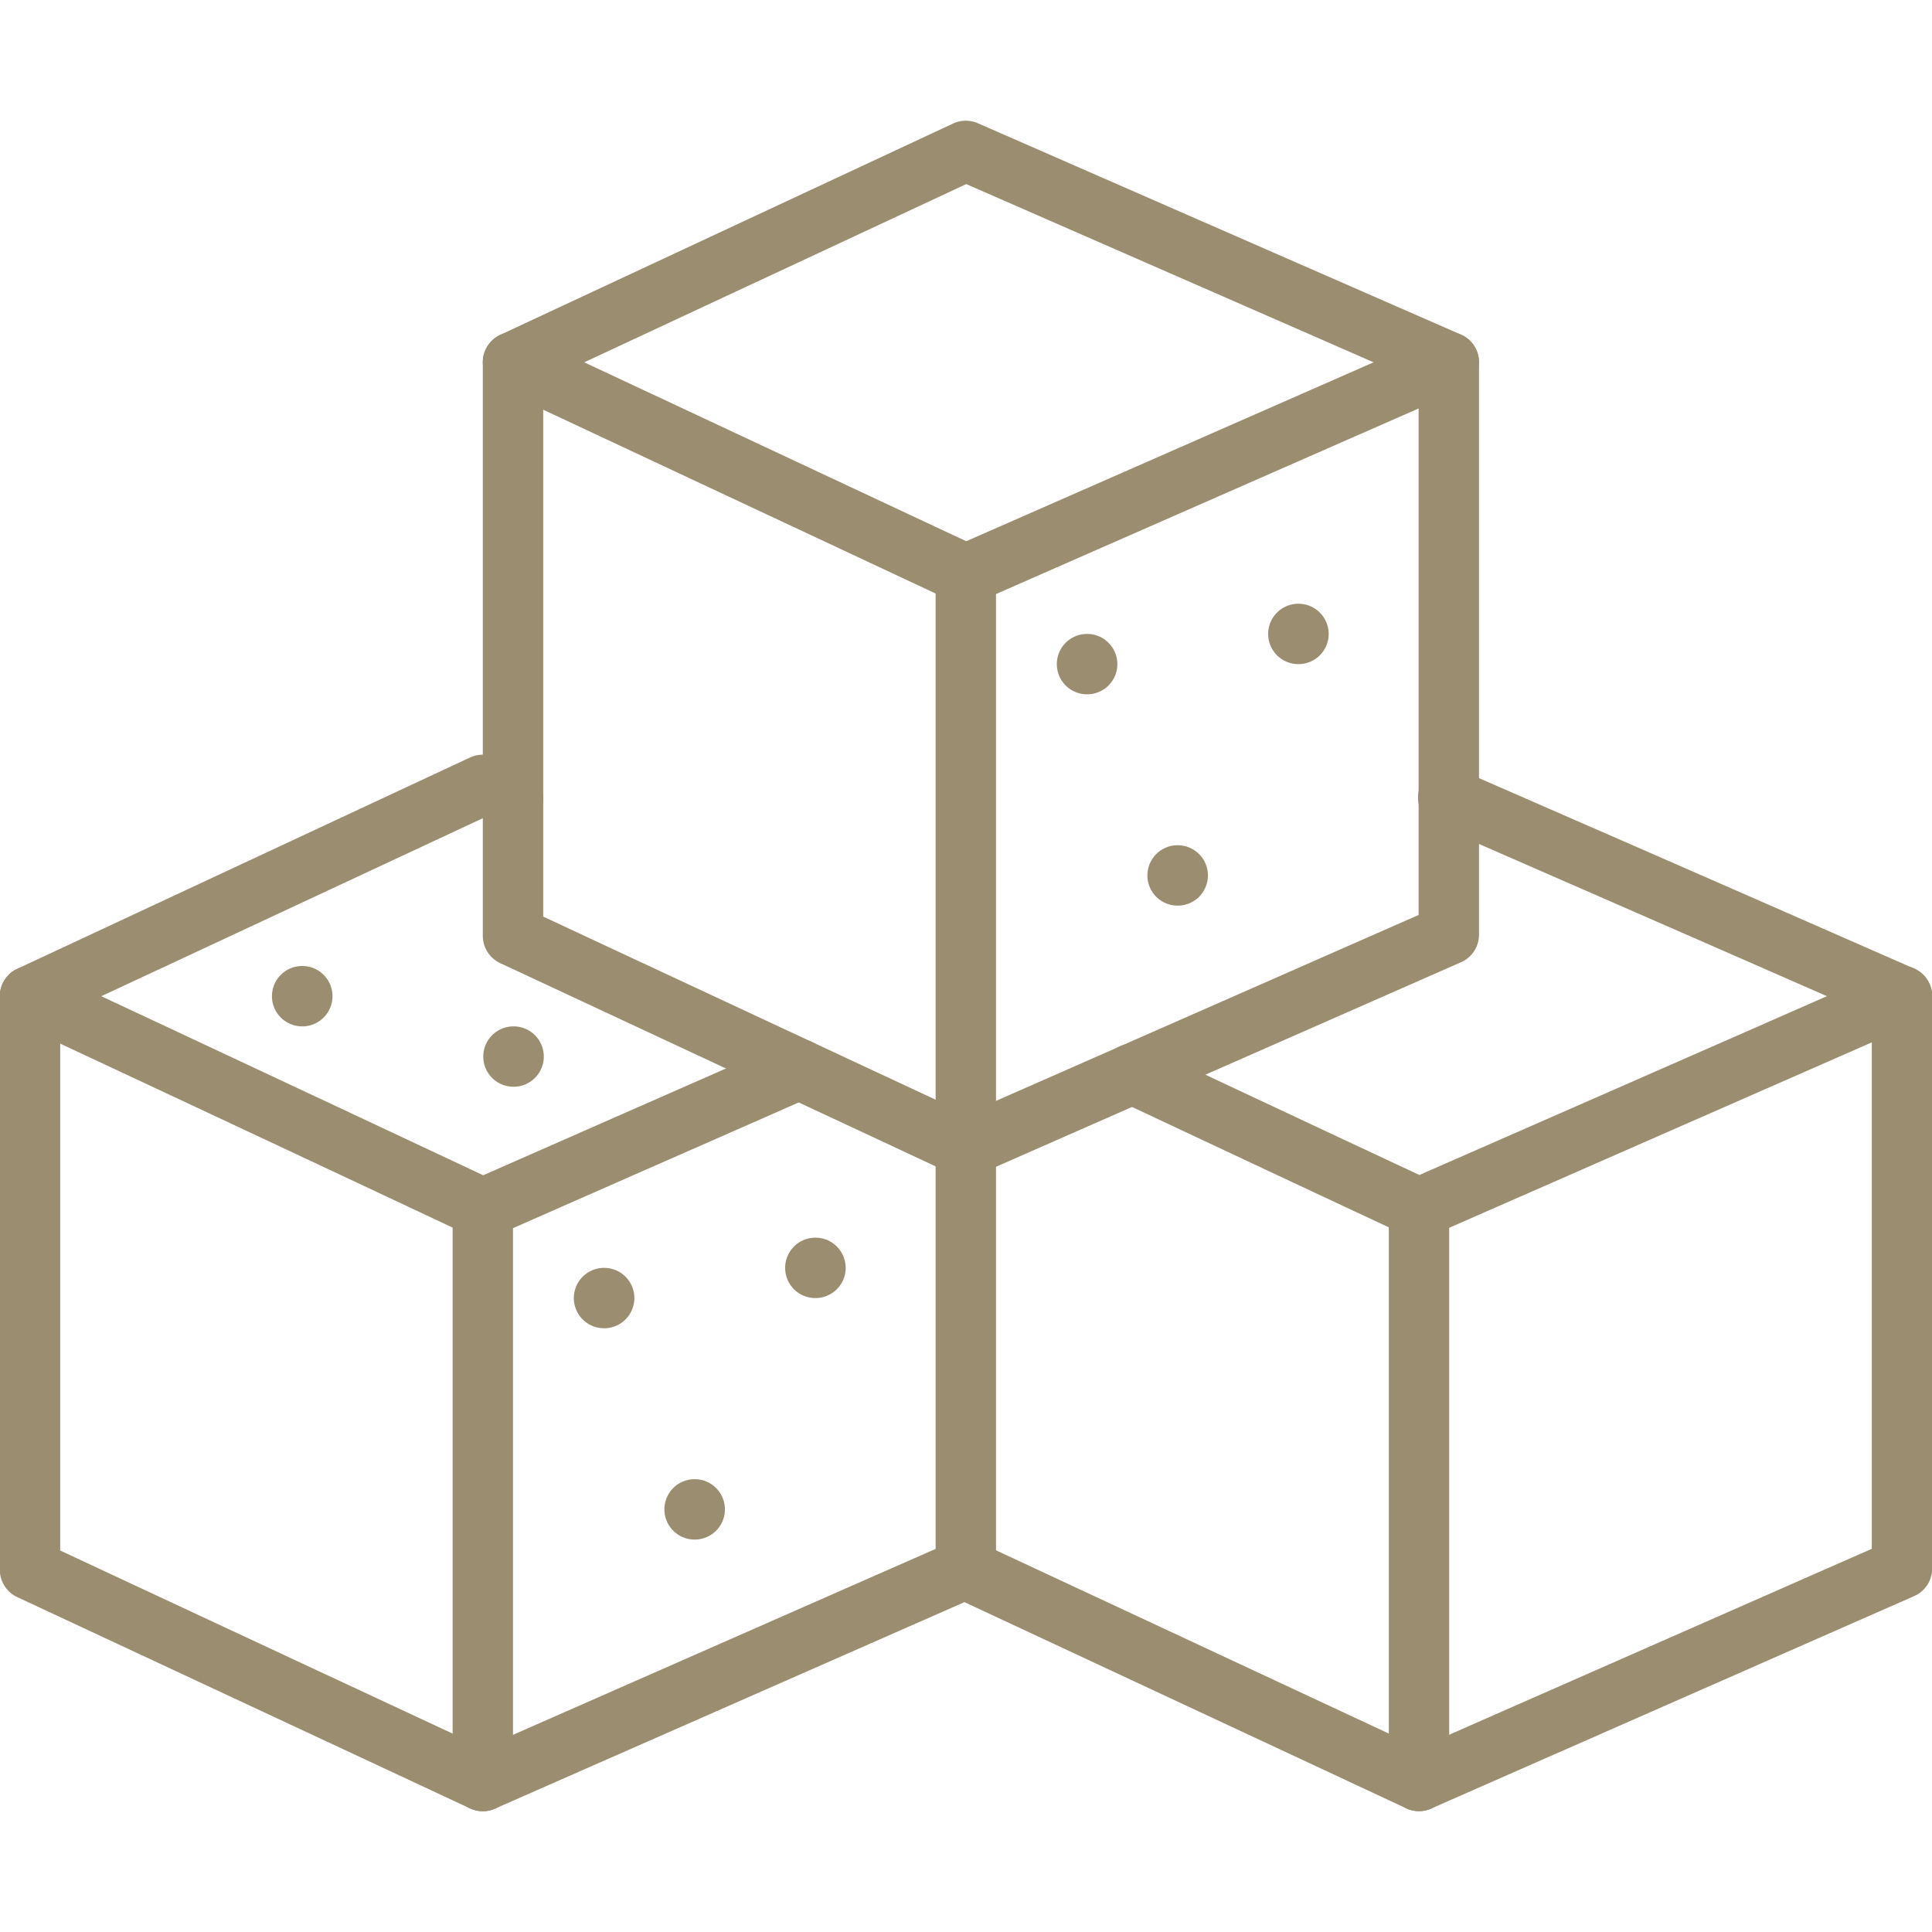 <?xml version="1.0" encoding="UTF-8" standalone="no"?>
<svg
   xmlns:dc="http://purl.org/dc/elements/1.1/"
   xmlns:cc="http://creativecommons.org/ns#"
   xmlns:rdf="http://www.w3.org/1999/02/22-rdf-syntax-ns#"
   xmlns:svg="http://www.w3.org/2000/svg"
   xmlns="http://www.w3.org/2000/svg"
   width="64"
   height="64"
   viewBox="0 0 64 64"
   id="sugar-cubes"
   version="1.1">
  <defs
     id="defs925" />
  <g
     id="g920"
     style="fill:#9b8d70;fill-opacity:1">
    <path
       fill="#356fff"
       d="M 15.994,41.03 A 0.999,0.999 0 0 1 15.568,40.936 Q 8.07,37.41 0.57,33.905 a 1,1 0 0 1 0.001,-1.812 l 15,-7 a 1.008,1.008 0 0 1 0.838,-0.004 l 0.482,0.213 c 0.173,0.075 0.347,0.149 0.518,0.228 A 1,1 0 0 1 16.579,27.351 L 16.097,27.138 C 16.066,27.125 16.036,27.111 16.006,27.099 L 3.356,33.001 q 6.325,2.96 12.651,5.931 l 4.745,-2.088 q 2.66,-1.167 5.317,-2.339 A 1,1 0 0 1 26.877,36.335 q -2.656,1.172 -5.319,2.34 l -5.16,2.271 a 0.997,0.997 0 0 1 -0.403,0.085 z"
       id="path904"
       style="fill:#9b8d70;fill-opacity:1" />
    <path
       fill="#356fff"
       d="m 15.994,60 a 1.006,1.006 0 0 1 -0.423,-0.094 l -15,-7 A 0.999,0.999 0 0 1 -0.006,52 V 33 a 1,1 0 0 1 2,0 v 18.363 l 13,6.066 V 40.026 a 1,1 0 0 1 2,0 V 59 a 0.999,0.999 0 0 1 -1,1 z"
       id="path906"
       style="fill:#9b8d70;fill-opacity:1" />
    <path
       fill="#356fff"
       d="M 15.995,60 A 1,1 0 0 1 15.592,58.085 L 30.994,51.309 V 38 a 1,1 0 0 1 2,0 v 13.961 a 0.999,0.999 0 0 1 -0.598,0.915 l -16,7.039 A 0.995,0.995 0 0 1 15.995,60 Z M 47.004,41.02 A 0.999,0.999 0 0 1 46.581,40.926 C 43.526,39.5 40.49,38.073 37.438,36.64 l -0.318,-0.15 a 0.999,0.999 0 0 1 0.385,-1.919 h 0.01 a 0.996,0.996 0 0 1 0.425,0.095 l 0.35,0.164 c 2.915,1.369 5.814,2.731 8.729,4.093 q 6.757,-2.96 13.501,-5.923 -4.658,-2.043 -9.318,-4.077 L 47.594,27.346 a 1,1 0 1 1 0.801,-1.832 L 52,27.089 Q 57.707,29.582 63.406,32.085 a 1,1 0 0 1 0,1.831 q -7.997,3.51 -16.001,7.02 a 1.006,1.006 0 0 1 -0.401,0.084 z"
       id="path908"
       style="fill:#9b8d70;fill-opacity:1" />
    <path
       fill="#356fff"
       d="m 47.006,59.997 a 1.005,1.005 0 0 1 -0.423,-0.094 l -15,-7 a 1,1 0 0 1 0.846,-1.812 l 13.577,6.336 V 40.024 a 1,1 0 0 1 2,0 v 18.973 a 0.999,0.999 0 0 1 -1,1 z"
       id="path910"
       style="fill:#9b8d70;fill-opacity:1" />
    <path
       fill="#356fff"
       d="m 47.007,59.997 a 1,1 0 0 1 -0.403,-1.915 L 62.006,51.306 V 32.997 a 1,1 0 1 1 2,0 V 51.958 a 0.999,0.999 0 0 1 -0.598,0.915 l -16,7.039 a 0.995,0.995 0 0 1 -0.401,0.085 z m -15.013,-39.971 a 0.99,0.99 0 0 1 -0.424,-0.095 l -15,-7.026 a 1,1 0 0 1 0.001,-1.812 l 15,-7 a 0.997,0.997 0 0 1 0.823,-0.01 l 16,7 a 1,1 0 0 1 0.002,1.832 l -16,7.026 a 1.014,1.014 0 0 1 -0.402,0.084 z M 19.355,12.002 32.008,17.929 45.503,12.002 32.008,6.098 Z"
       id="path912"
       style="fill:#9b8d70;fill-opacity:1" />
    <path
       fill="#356fff"
       d="m 31.994,39 a 1.006,1.006 0 0 1 -0.423,-0.094 l -15,-7 A 0.999,0.999 0 0 1 15.994,31 V 12 a 1,1 0 0 1 2,0 v 18.363 l 13,6.066 V 19.026 a 1,1 0 0 1 2,0 V 38 a 0.999,0.999 0 0 1 -1,1 z"
       id="path914"
       style="fill:#9b8d70;fill-opacity:1" />
    <path
       fill="#356fff"
       d="M 31.995,39 A 1,1 0 0 1 31.592,37.085 L 46.994,30.309 V 12 a 1,1 0 0 1 2,0 v 18.961 a 0.999,0.999 0 0 1 -0.598,0.915 l -16,7.039 A 0.995,0.995 0 0 1 31.995,39 Z m -11.981,5 a 1,1 0 0 1 -0.01,-2 h 0.01 a 1,1 0 1 1 0,2 z m 3,7 a 1,1 0 0 1 -0.01,-2 h 0.01 a 1,1 0 1 1 0,2 z m 4,-8 a 1,1 0 0 1 -0.01,-2 h 0.01 a 1,1 0 1 1 0,2 z m 9,-20 a 1,1 0 0 1 -0.01,-2 h 0.01 a 1,1 0 0 1 0,2 z"
       id="path916"
       style="fill:#9b8d70;fill-opacity:1" />
    <path
       fill="#356fff"
       d="m 39.014,30 a 1,1 0 0 1 -0.01,-2 h 0.01 a 1,1 0 0 1 0,2 z m 4,-8 a 1,1 0 0 1 -0.01,-2 h 0.01 a 1,1 0 0 1 0,2 z m -33,12 a 1,1 0 0 1 -0.01,-2 h 0.01 a 1,1 0 0 1 0,2 z m 7,2 a 1,1 0 0 1 -0.01,-2 h 0.01 a 1,1 0 1 1 0,2 z"
       id="path918"
       style="fill:#9b8d70;fill-opacity:1" />
  </g>
</svg>
